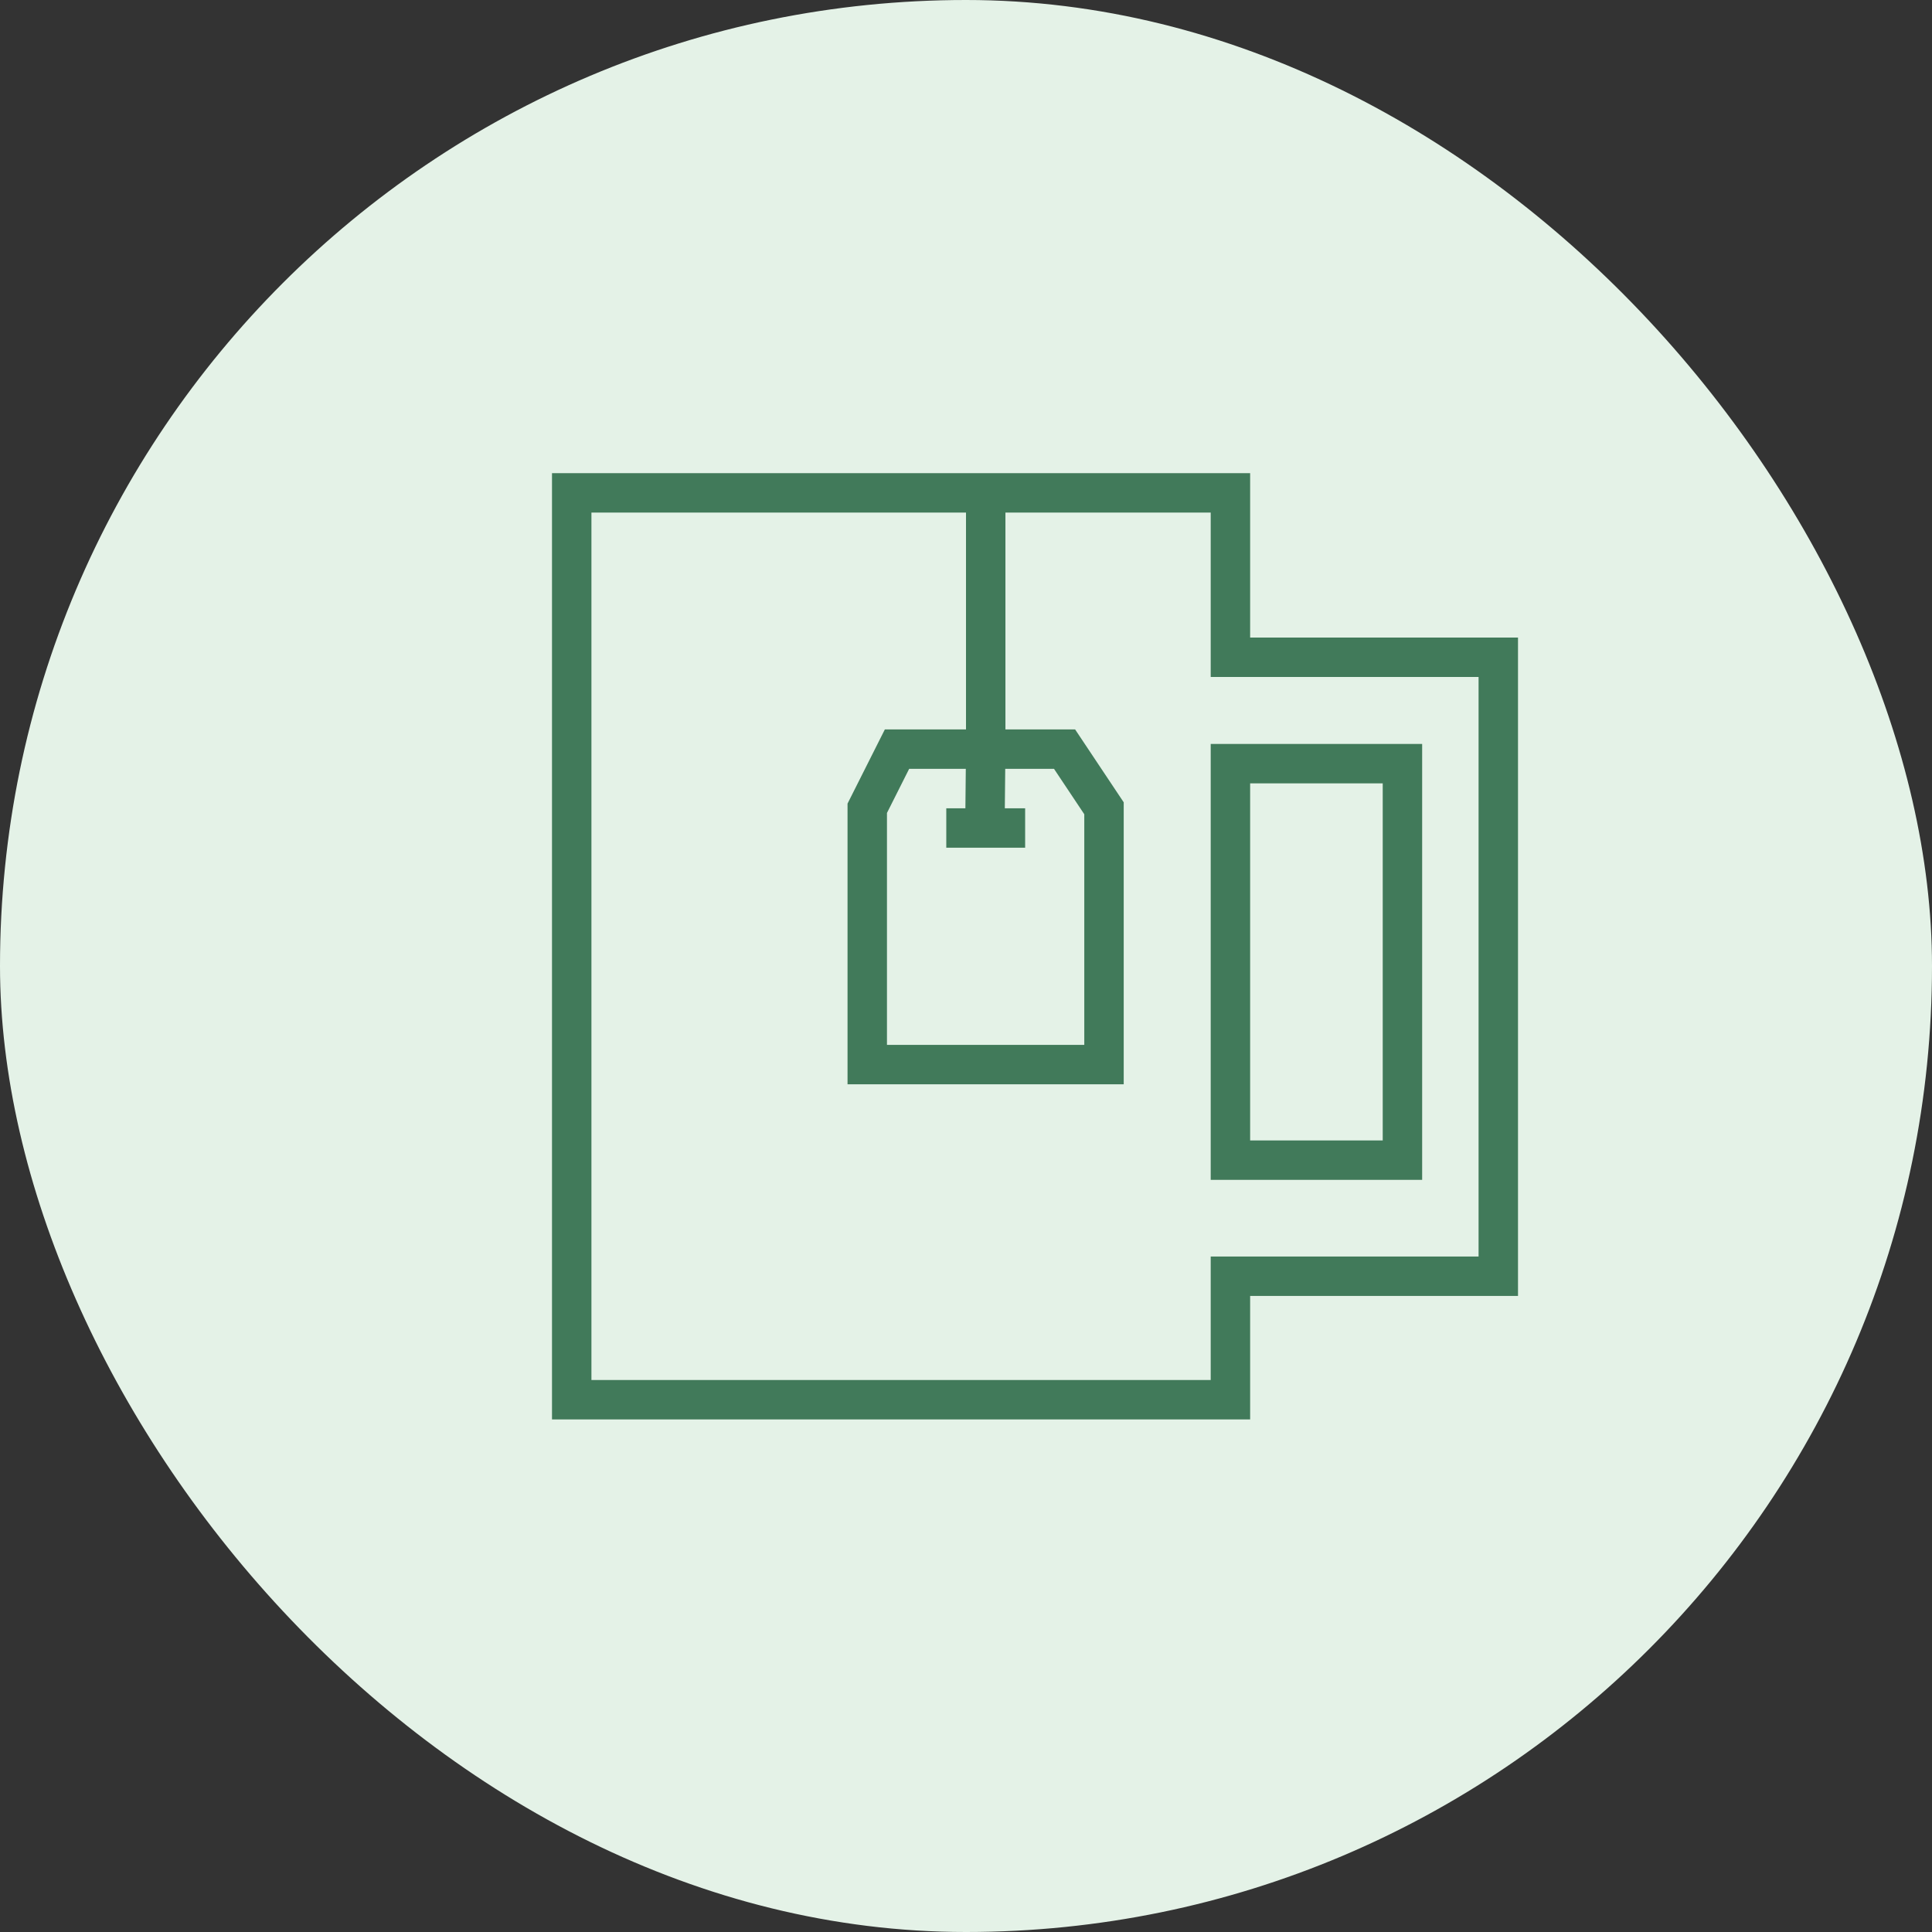 <svg width="98" height="98" viewBox="0 0 98 98" fill="none" xmlns="http://www.w3.org/2000/svg">
<rect x="0" y="0" width="98" height="98" fill="#333333" stroke="none"/>
<rect width="98" height="98" rx="49" fill="#E4F2E7"/>
<path d="M50 25H29V71H62.413V64.736H76V33.34H62.413V25H50ZM50 25V38M52 42H48H49.959L50 38M50 38H54L56 41V54H43.991V41L45.5 38H50ZM62.413 38.736H71.138V58.849H62.413V38.736Z" stroke="#417A5A" stroke-width="2"/>
</svg>
